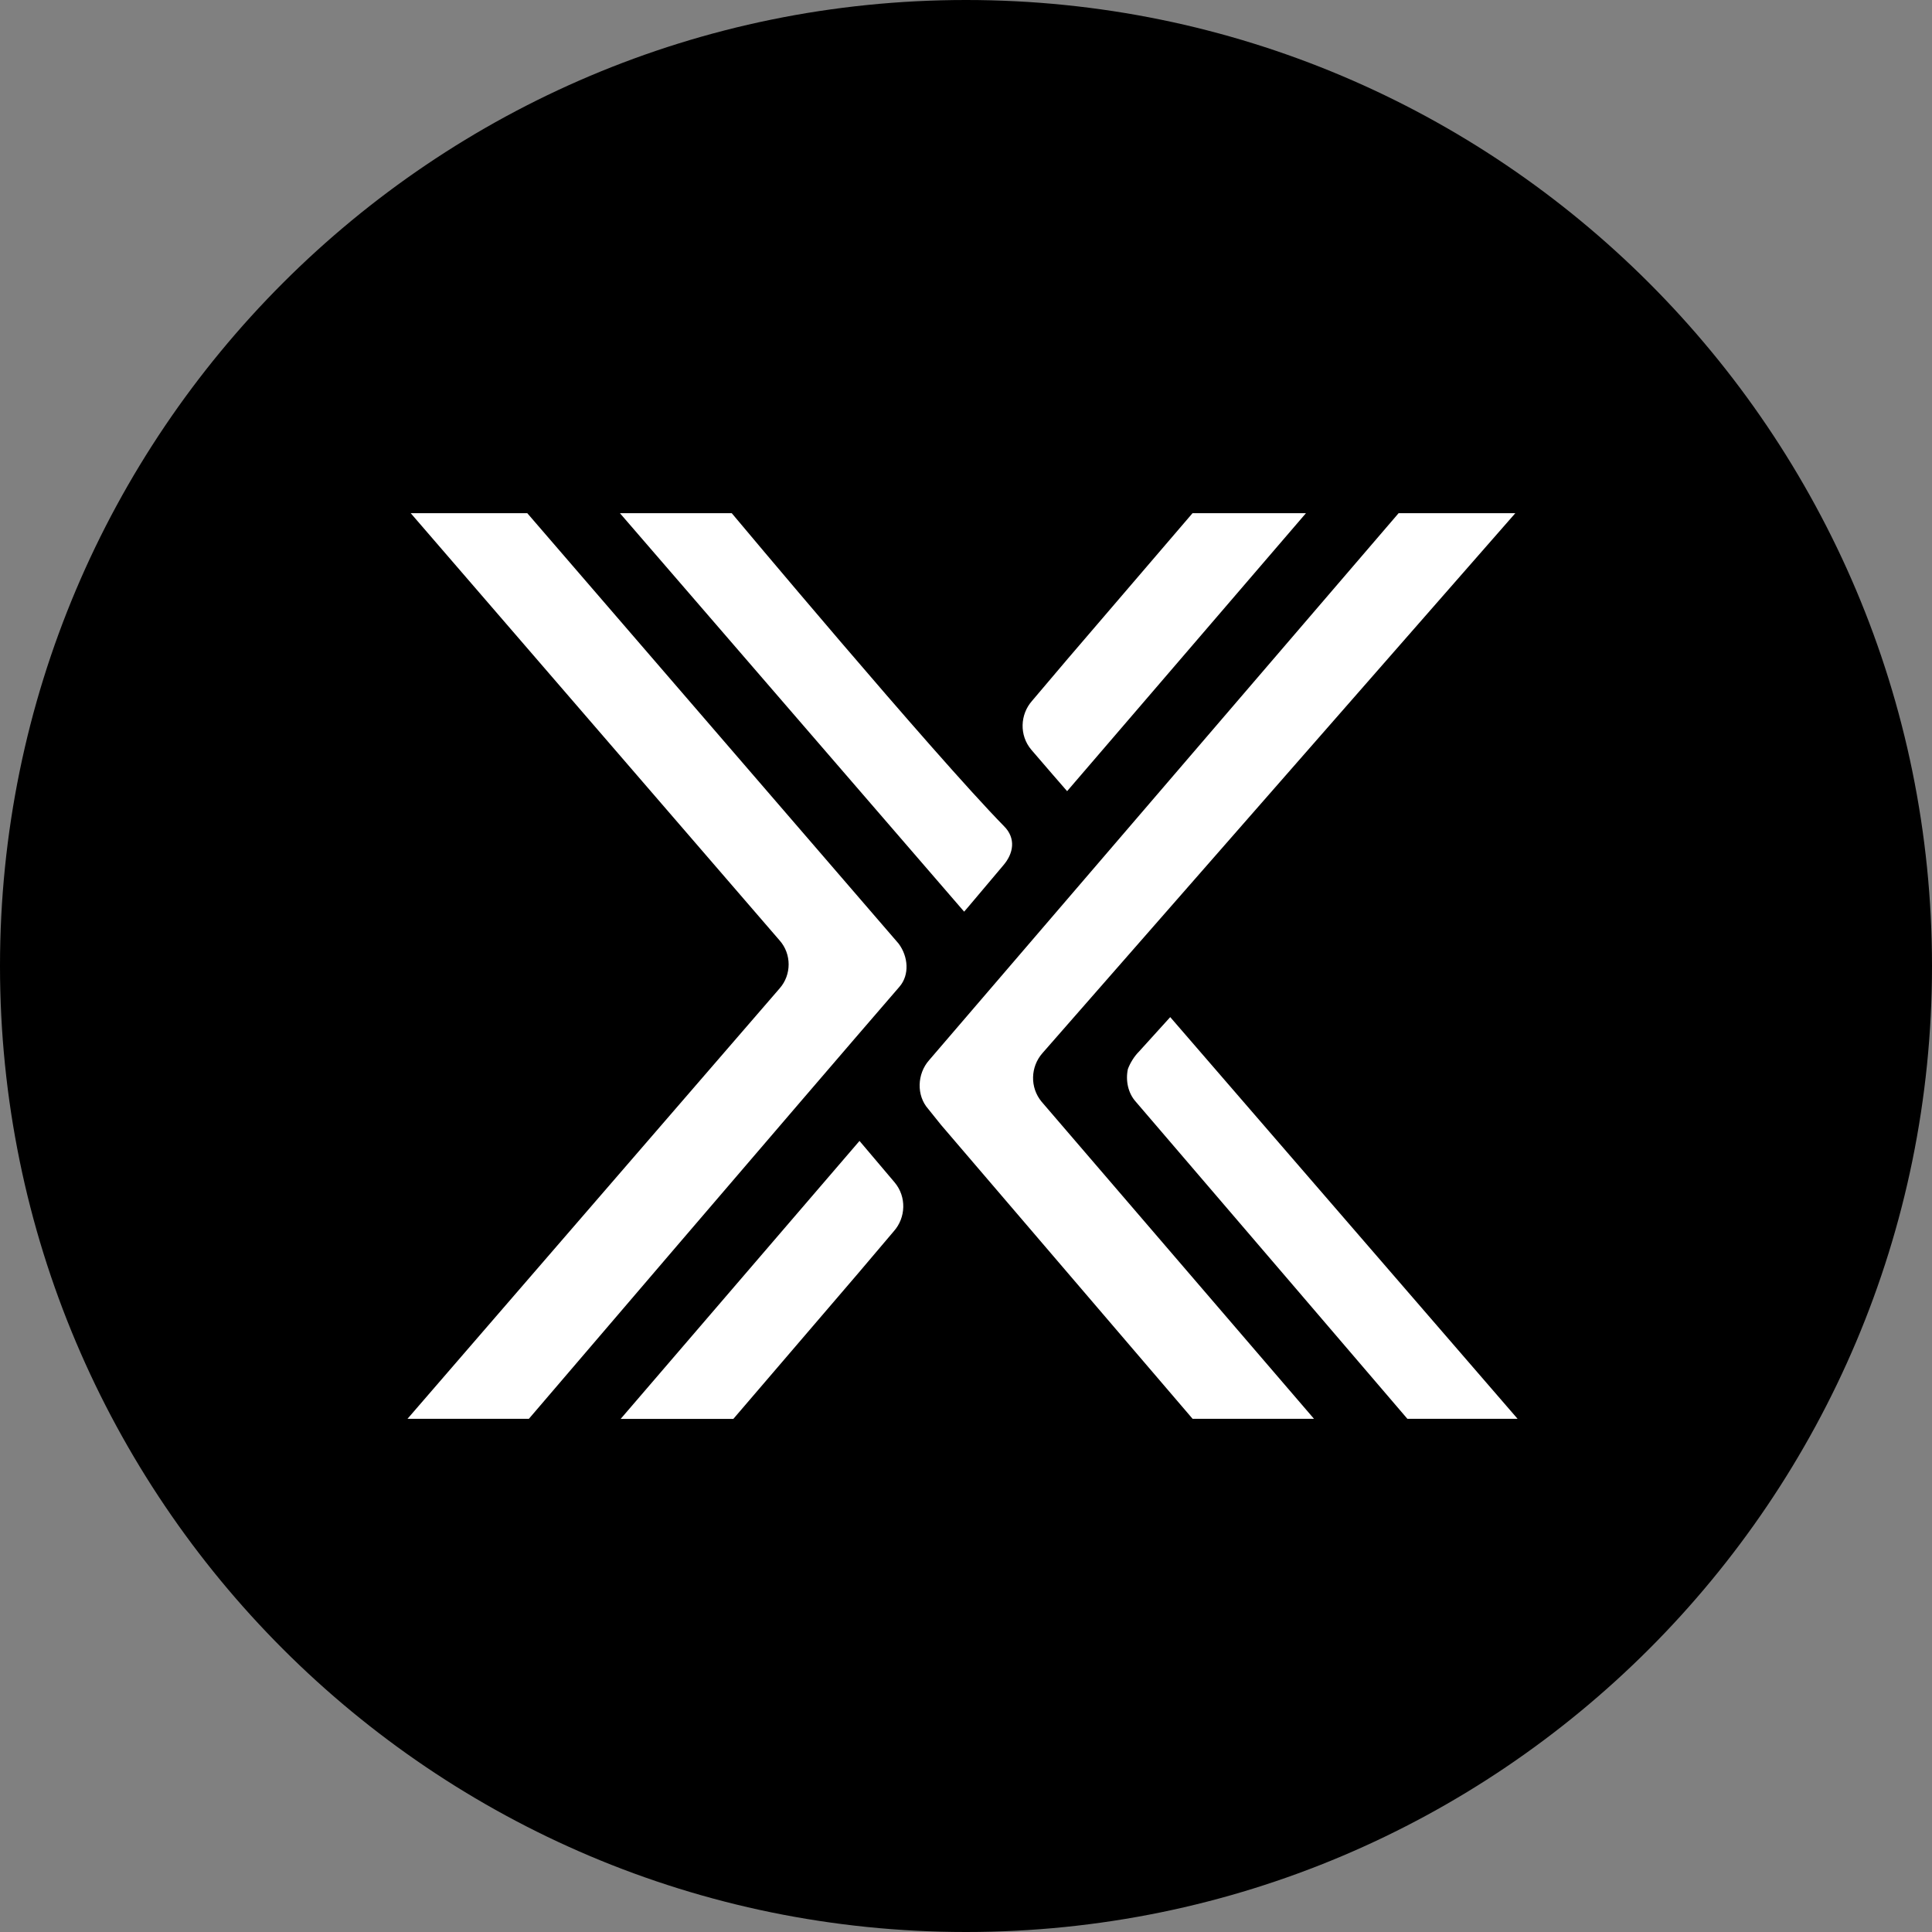 <!-- Generated by IcoMoon.io -->
<svg version="1.1" xmlns="http://www.w3.org/2000/svg" width="24" height="24" viewBox="0 0 24 24"><rect x="0" y="0" width="24" height="24" fill="#808080" stroke="none"/><title>IMX</title>
<path fill="#000" d="M12 0c6.627 0 12 5.373 12 12s-5.373 12-12 12c-6.627 0-12-5.373-12-12s5.373-12 12-12z"></path>
<path fill="#fff" d="M6.57 17.625h-1.508l4.623-5.347c0.149-0.169 0.149-0.427 0-0.595l-4.583-5.308h1.448l4.613 5.347c0.119 0.159 0.139 0.387 0.010 0.536-1.21 1.399-4.603 5.367-4.603 5.367z"></path>
<path fill="#fff" d="M18.822 6.375h-1.448l-5.833 6.796c-0.149 0.169-0.159 0.437-0.010 0.605l0.159 0.198 3.125 3.651h1.508l-3.383-3.938c-0.149-0.179-0.139-0.436 0.010-0.605l5.873-6.706z"></path>
<path fill="#fff" d="M14.011 13.28c-0.030 0.139 0 0.298 0.099 0.407 0.843 0.982 3.373 3.938 3.373 3.938h1.369l-4.315-4.99-0.387 0.427c-0.060 0.060-0.109 0.139-0.139 0.218z"></path>
<path fill="#fff" d="M7.701 6.375h1.389c0 0 2.49 2.976 3.383 3.889 0.149 0.149 0.119 0.337-0.010 0.486-0.476 0.566-0.486 0.575-0.486 0.575l-4.276-4.95z"></path>
<path fill="#fff" d="M13.257 9.827l2.966-3.452h-1.409l-1.548 1.806-0.446 0.526c-0.149 0.169-0.159 0.427-0.010 0.605 0.109 0.129 0.446 0.516 0.446 0.516z"></path>
<path fill="#fff" d="M7.711 17.625l2.966-3.452 0.437 0.516c0.149 0.178 0.139 0.437-0.010 0.605l-0.446 0.526-1.548 1.806h-1.399z"></path>
</svg>
